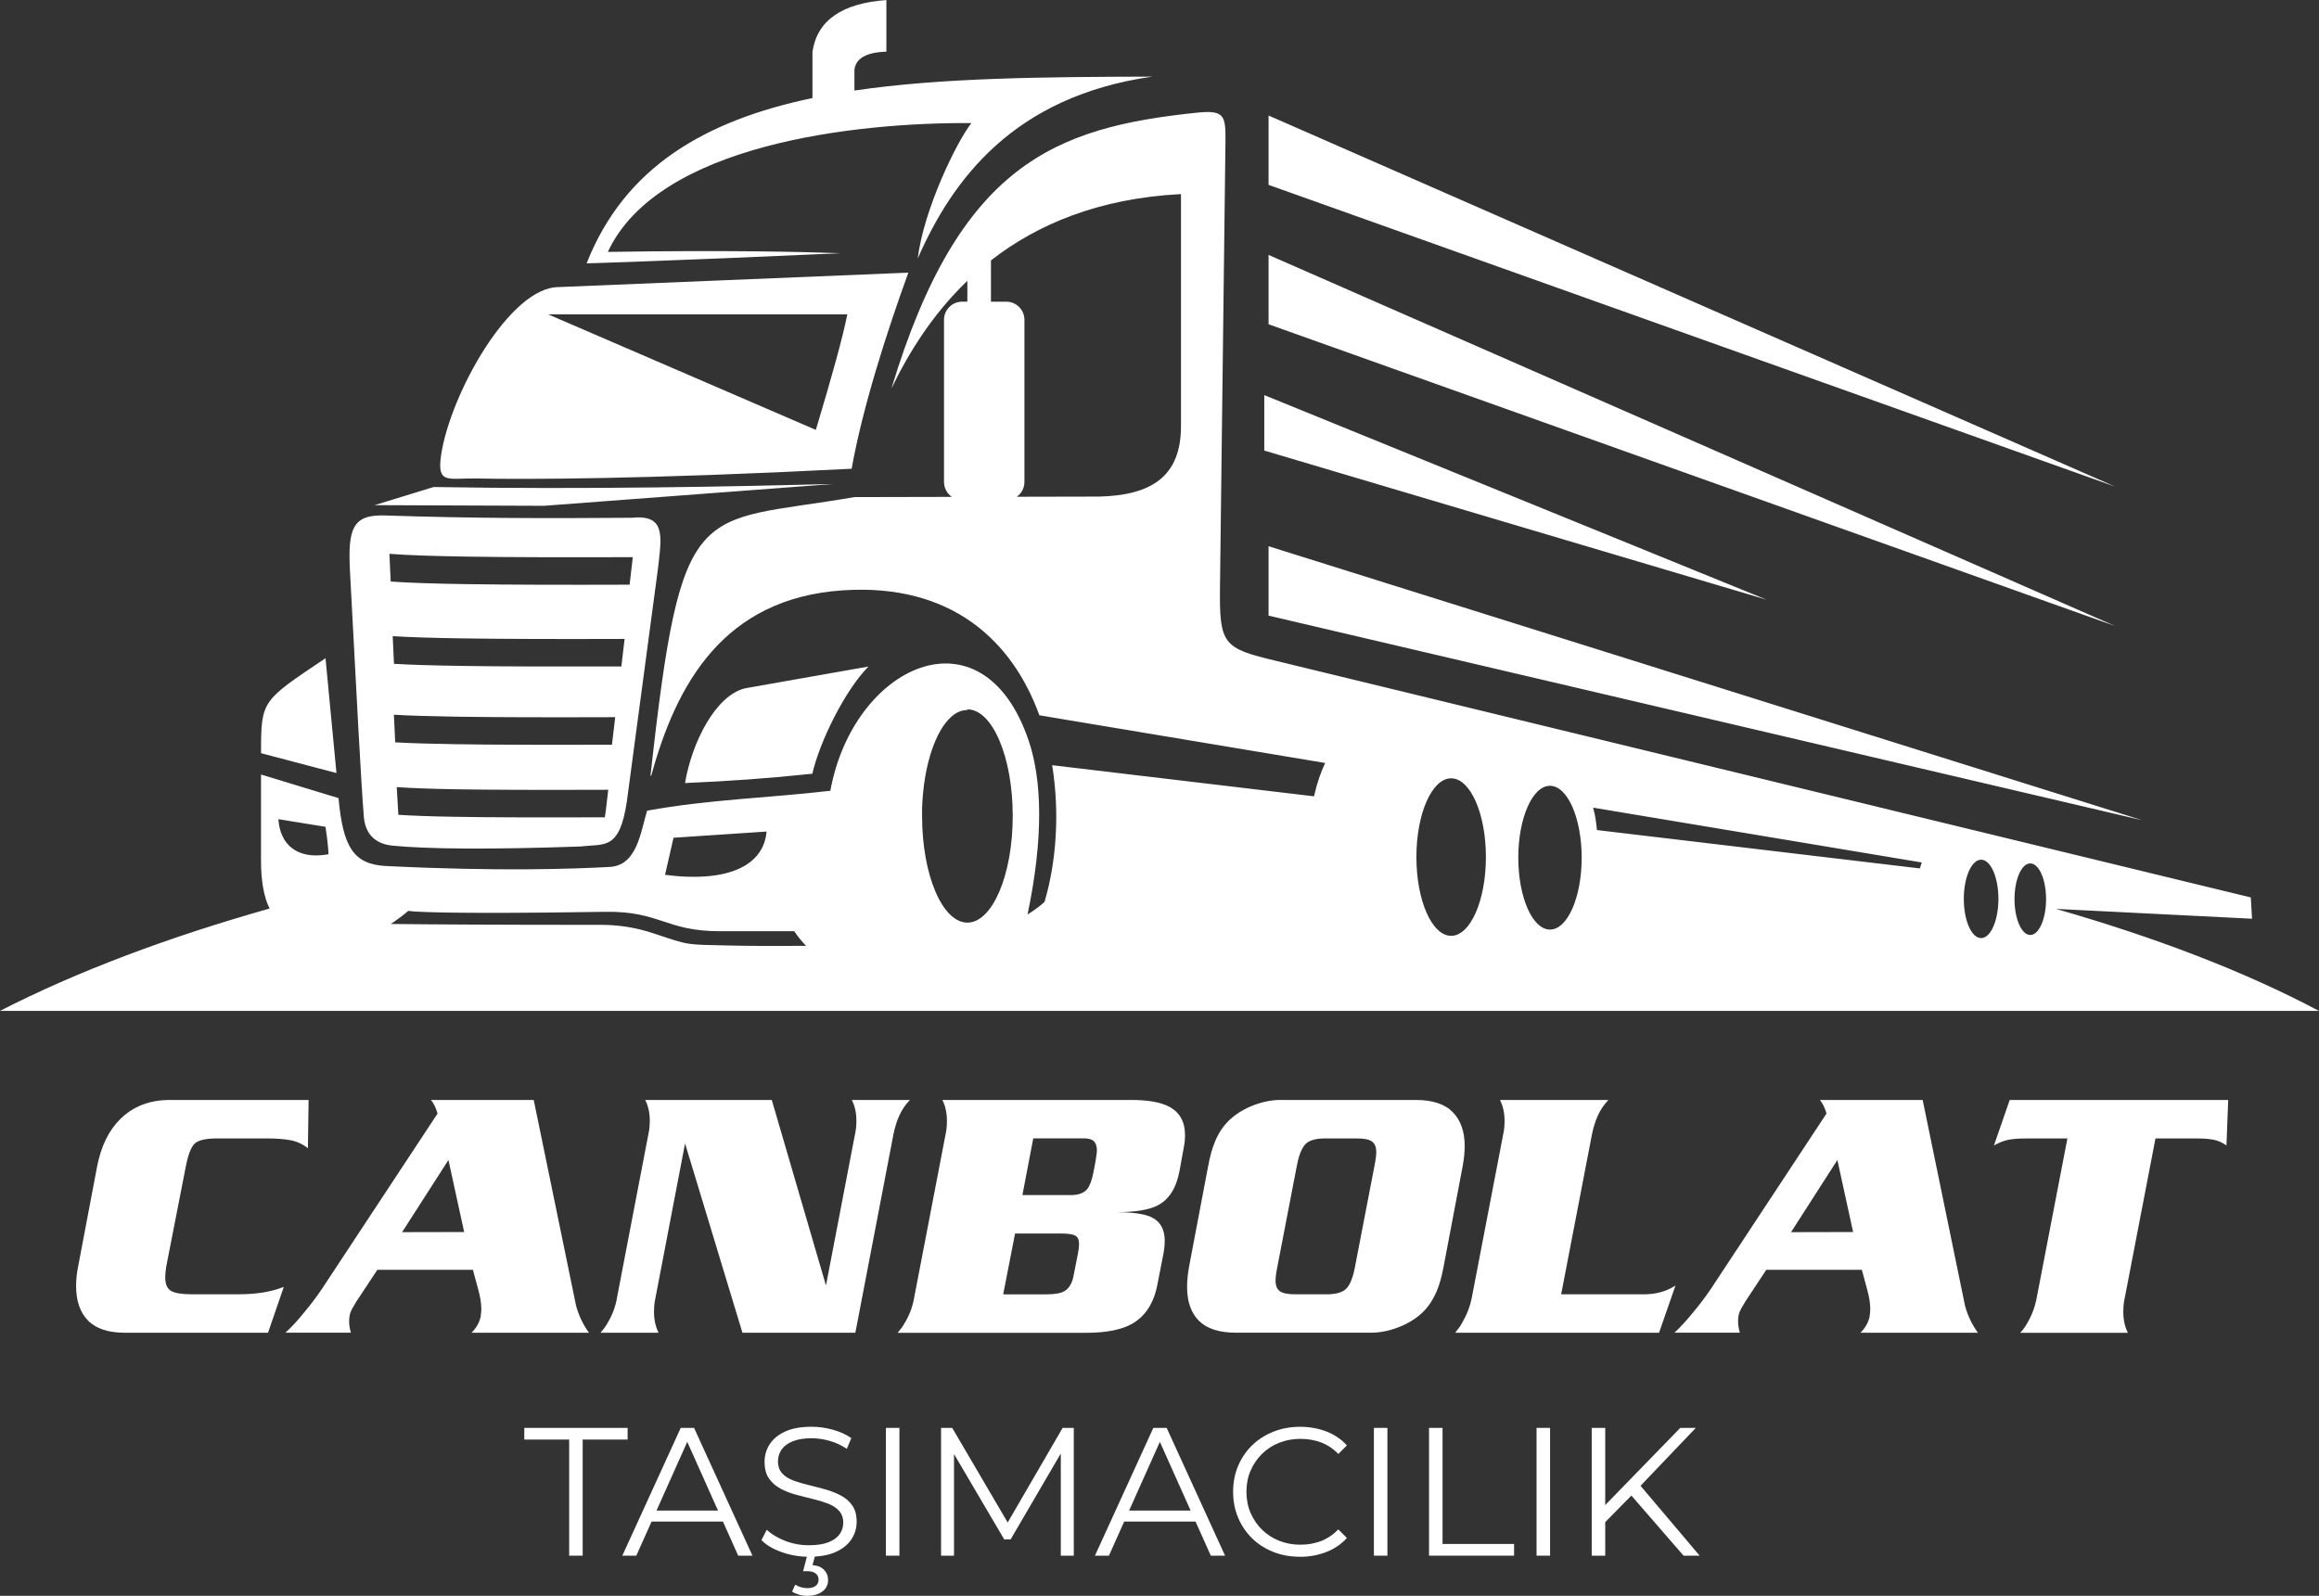 <svg xmlns="http://www.w3.org/2000/svg" xmlns:xlink="http://www.w3.org/1999/xlink" xmlns:xodm="http://www.corel.com/coreldraw/odm/2003" xml:space="preserve" width="37.191mm" height="25.599mm" style="shape-rendering:geometricPrecision; text-rendering:geometricPrecision; image-rendering:optimizeQuality; fill-rule:evenodd; clip-rule:evenodd" viewBox="0 0 530.52 365.16"><rect x="0" y="0" width="530.52" height="365.16" fill="#333333" stroke="none"/> <defs>  <style type="text/css">       .fil0 {fill:white}    .fil1 {fill:white;fill-rule:nonzero}     </style> </defs> <g id="Layer_x0020_1">    <path class="fil0" d="M439.66 197.36l-75.2 -12.55 0.06 0.23 0.02 0.08 0.02 0.08 0.02 0.08 0.02 0.08 0.07 0.3 0.02 0.08 0.02 0.08 0.07 0.31 0.02 0.08 0.02 0.08 0.07 0.31 0.01 0.08 0.02 0.08 0.01 0.08 0.06 0.32 0 0 0.01 0.08 0.01 0.08 0.01 0.08 0.04 0.24 0.01 0.08 0.01 0.08 0.01 0.08 0.05 0.32 0.01 0.08 0.01 0.08c0.04,0.3 0.08,0.6 0.11,0.91l0.01 0.08c0.02,0.17 0.03,0.33 0.05,0.5l0.01 0.08 73.87 8.78c0.13,-0.46 0.27,-0.91 0.43,-1.34zm-149.45 -155.06l0 -15.87 193.67 84.92 -193.67 -69.05zm0 98.56l0 -15.87 199.86 62.7 -199.86 -46.82zm-0.98 -37.75l0 -12.7 114.93 46.82 -114.93 -34.13zm0.98 -28.91l0 -15.87 193.67 84.92 -193.67 -69.05zm-94.74 -53.47l0 -4.76c0.3,-2.62 2.73,-4.01 7.31,-4.15 0,0 0,-3.94 0,-11.81 -10.2,0.74 -15.84,4.68 -16.91,11.81l0 10.61c-24.52,5.14 -42.97,15.76 -51.67,37.83 0,0 17.39,-0.49 58.17,-2.32 -8.23,-0.31 -26.22,-0.73 -53.31,-0.3 11.47,-24.67 56.66,-29.65 83.17,-29.48 -3.46,4.41 -10.92,19.86 -12.28,30.99 7.84,-17.85 21.77,-37.07 53.65,-41.62 -24.92,0.07 -48.19,0.24 -68.15,3.19zm-4.88 90.02l-66.15 4.99 -38.74 -0.15c0,0 4.5,-1.38 13.5,-4.15 34.67,0.59 68.45,-0.1 91.38,-0.69zm-4.75 66.3c-10.14,1.07 -18.99,1.69 -29.13,2.13 1.57,-9.29 7,-20.11 13.8,-21.69l28.18 -4.97c-5.34,5.34 -11.22,17.27 -12.85,24.54zm-126.12 -4.7c0,-12.15 0.1,-11.89 14.75,-21.73l2.5 26.27 -17.25 -4.54zm73.31 21.34c-20.92,0.74 -35.33,0.59 -43.2,-0.18 -4.2,-0.41 -6.28,-2.88 -6.59,-6.58 -0.67,-8.27 -1.57,-25.95 -3.17,-56.12 -0.52,-9.8 0.54,-13.11 8,-12.86 20.52,0.68 37.17,0.67 56.37,0.53 7.92,-0.8 6.94,4.1 6.07,11.73 -3.4,25.6 -5.77,43.29 -7.12,53.29 -1.68,11.11 -5.09,9.54 -10.37,10.18zm-43.65 -60.62l-0.29 -6.34c4.03,0.32 10.08,0.52 18.05,0.64 9.76,0.15 22.36,0.17 37.63,0.12l-0.74 6.3c-14.97,0.05 -27.35,0.02 -36.96,-0.12 -7.66,-0.11 -13.59,-0.3 -17.7,-0.6zm0.75 18.83l-0.29 -6.33c3.89,0.24 9.24,0.41 15.98,0.51 9.62,0.14 22.04,0.17 37.07,0.12l-0.74 6.3c-14.73,0.04 -26.92,0.02 -36.39,-0.12 -6.49,-0.1 -11.71,-0.25 -15.63,-0.48zm0.28 17.98l-0.14 -2.95 -0.16 -3.38c3.56,0.21 8.18,0.35 13.96,0.44 9.19,0.15 21.28,0.17 36.67,0.12l-0.74 6.3c-15.07,0.05 -26.94,0.02 -35.99,-0.12 -5.54,-0.09 -10.04,-0.22 -13.59,-0.42zm0.72 16.57c-0.14,-2.11 -0.26,-4.22 -0.37,-6.34 3.3,0.23 7.53,0.39 13.09,0.49 8.37,0.15 19.71,0.17 35.3,0.12l-0.56 4.76c-0.06,0.44 -0.13,0.97 -0.22,1.54 -15.21,0.05 -26.33,0.03 -34.57,-0.12 -5.28,-0.09 -9.39,-0.24 -12.66,-0.45zm17.77 -76.96c11.23,0.22 38.3,0.21 85.93,-2.23 2.47,-13.86 7.94,-31.02 12.97,-44.87l-79.99 3.3c-11.21,0 -24.84,24.58 -26.9,38.45 -1,6.78 1.61,5.23 7.99,5.35zm77.74 -11.12c3.78,-12.53 6.18,-21.34 7.2,-26.43 -45.61,0 -68.42,0 -68.42,0 40.81,17.62 61.22,26.43 61.22,26.43zm34.66 -34.1l0 4.76 -1.19 0c-2.29,0 -4.15,1.87 -4.15,4.15l0 37.11c0,1.41 0.71,2.65 1.78,3.41l-22.29 0.05c-36.19,6.28 -39.48,-1.13 -46.64,63.77l0.18 -0.03c5.71,-20.9 16.49,-40.54 43.73,-42.4 25.03,-1.7 38.93,11.67 45.06,28.59l65.38 10.91c-1.01,2.12 -1.9,4.68 -2.55,7.63l-59.91 -7.12c1.78,10.94 0.94,22.25 -1.76,31.33 1.39,-1.69 0.38,0.2 -3.87,2.83 3.65,-17.37 3.37,-30.66 0.23,-39.87 -10.53,-30.91 -40.1,-17.2 -45.34,11.56 -14.2,1.66 -27.85,1.98 -41.93,4.56 -1.54,5.23 -2.37,12.54 -8.56,12.87 -8.01,0.43 -25,1.08 -51.12,-0.21 -7.5,-0.37 -9.87,-4.35 -10.91,-15.54l-17.73 -5.4 0 19.64c0,4.65 0.63,8.32 1.96,11.03 -23.04,6.51 -43.9,14.31 -61.68,23.42l530.52 0c-17.05,-9.04 -37.41,-16.82 -60.16,-23.34l44.85 2.25 -0.28 -4.87 -222.76 -54.08c-12.39,-2.95 -13.22,-3.69 -13.06,-17.06 0.41,-34.4 0.83,-67.42 1.25,-101.66 0.07,-6.2 -0.2,-7.44 -6.68,-6.76 -32.14,3.37 -54.19,11.59 -69.74,63.12 4.02,-8.39 9.55,-17.15 17.38,-24.67zm5.4 4.76l0 -9.44c10.55,-8.23 24.6,-14.2 43.47,-15.18l0 52.78c0.15,12.09 -7.07,16.15 -18.71,16.44l-18.84 0.04c1.05,-0.76 1.74,-1.99 1.74,-3.37l0 -37.12c0,-2.29 -1.87,-4.15 -4.15,-4.15l-3.5 0zm226.52 127.69c-2.18,0 -3.96,4.02 -3.96,8.97 0,4.95 1.77,8.97 3.96,8.97 2.18,0 3.96,-4.02 3.96,-8.97 0,-4.95 -1.77,-8.97 -3.96,-8.97zm11.25 0.85c-2,0 -3.61,3.67 -3.61,8.19 0,4.52 1.62,8.19 3.61,8.19 1.99,0 3.61,-3.67 3.61,-8.19 0,-4.52 -1.62,-8.19 -3.61,-8.19zm-132.49 -19.47c-4.39,0 -7.95,8.07 -7.95,18.02 0,9.95 3.56,18.02 7.95,18.02 4.39,0 7.95,-8.07 7.95,-18.02 0,-9.95 -3.56,-18.02 -7.95,-18.02zm22.61 1.71c-4,0 -7.25,7.36 -7.25,16.45 0,9.08 3.25,16.45 7.25,16.45 4.01,0 7.25,-7.36 7.25,-16.45 0,-9.08 -3.25,-16.45 -7.25,-16.45zm-170.17 36.64c-1.01,-1.03 -1.91,-2.15 -2.72,-3.36l-17.01 0c-12.48,0 -13.68,-4.65 -26.33,-4.44 -38.2,0.6 -44.92,-0.1 -44.92,-0.24 -1.49,1.24 -2.82,2.23 -4.04,3.02 8.73,0.1 23.71,0.2 47.26,0.2 4.87,-0.08 9.01,0.67 12.85,1.95 8.36,2.79 7.2,2.54 16.8,2.77 4.59,0.11 10.54,0.14 18.1,0.09zm-120.72 -29l10.76 1.75c0.65,4.1 0.69,6.28 0.69,6.28 -7.5,1.36 -11.13,-2.56 -11.46,-8.02zm111.68 2.83l-21.3 1.42c-1.29,5.66 -1.94,8.49 -1.94,8.49 14.84,1.89 22.59,-2.36 23.23,-9.91zm45.94 -27.8c-0.09,0 -0.17,0 -0.26,0.01l-0.01 0 -0.02 0c-0.08,0 -0.15,0.01 -0.23,0.02l-0.01 0 0 0c-0.09,0.01 -0.17,0.02 -0.26,0.04l-0.01 0 -0.01 0c-0.08,0.01 -0.15,0.03 -0.23,0.05l-0.03 0 -0.01 0c-0.08,0.02 -0.16,0.04 -0.24,0.06l-0.01 0 -0.01 0 -0.01 0c-0.07,0.02 -0.15,0.05 -0.22,0.07l-0.06 0.02c-0.07,0.03 -0.14,0.05 -0.21,0.08l-0.02 0.01 -0.04 0.02 -0.19 0.08 -0.07 0.03 -0.18 0.09 -0.08 0.05 -0.16 0.09 -0.08 0.05 -0.18 0.11 -0.06 0.04 -0.19 0.13 -0.06 0.05 -0.17 0.13 -0.08 0.06 -0.12 0.1 -0.05 0.04c-3.71,3.16 -6.43,11.16 -6.8,20.76l-0 0.03 0 0.03 -0 0.03 -0 0.03 -0 0.03 -0 0.03 -0.01 0.2 -0 0.03 -0 0.03 -0 0.03 0 0.03 -0 0.03 -0 0.03 0 0.03 -0 0.03 0 0.03 -0 0.03 -0 0.04 0 0.03 -0 0.03 0 0.03 -0 0.03 0 0.01 0 0.02 -0 0.03 0 0.03 -0 0.03 0 0.03 -0 0.04 0 0.03 -0 0.03 0 0.04 0 0.03 -0 0.03 0 0.03 0 0.04 -0 0.03 0 0.04 -0 0.03 0 0.03 0 0.04 -0 0.02 0 0.01 0 0.04 0 0.03 0 0.03 0 0.03 -0 0.38 0 0.03 0 0.03 0 0.03c0,13.48 4.64,24.4 10.37,24.4 5.72,0 10.37,-10.93 10.37,-24.4 0,-13.48 -4.64,-24.4 -10.37,-24.4z"></path>  <path class="fil1" d="M17.89 289.72l4.32 -22.77c0.91,-4.68 2.69,-8.33 5.36,-10.93 2.93,-2.88 6.69,-4.32 11.28,-4.32l31.75 0 -0.16 11.04c-1.23,-0.96 -2.57,-1.57 -4.04,-1.84 -1.47,-0.27 -3.32,-0.4 -5.56,-0.4l-11.12 0c-2.67,0 -4.41,0.41 -5.24,1.24 -0.83,0.83 -1.5,2.67 -2.04,5.54l-4.4 22.5c-0.16,0.96 -0.24,1.79 -0.24,2.48 0,1.59 0.45,2.64 1.36,3.15 0.91,0.51 2.48,0.76 4.72,0.76l10.56 0c1.92,0 3.72,-0.12 5.4,-0.36 1.68,-0.24 3.37,-0.68 5.08,-1.32l-3.6 10.48 -32.71 0c-3.84,0 -6.66,-0.93 -8.48,-2.8 -1.81,-1.85 -2.72,-4.49 -2.72,-7.91 0,-1.44 0.16,-2.96 0.48,-4.54z"></path>  <path id="_1" class="fil1" d="M98.59 251.7l23.51 0 9.68 47.04c0.59,2.23 1.57,4.31 2.96,6.23l-26.87 0c1.07,-1.07 1.76,-2.27 2.08,-3.6 0.11,-0.85 0.16,-1.47 0.16,-1.84 0,-1.28 -0.23,-2.73 -0.68,-4.36 -0.45,-1.63 -0.87,-3.16 -1.24,-4.6l-21.87 0 -4.79 7.25c-0.53,0.92 -0.84,1.45 -0.95,1.61 -0.32,0.59 -0.51,1.11 -0.59,1.56 -0.08,0.45 -0.12,0.92 -0.12,1.4 0,0.76 0.13,1.61 0.4,2.57l-14.96 0c1.39,-1.28 2.85,-2.88 4.4,-4.8 1.39,-1.65 2.69,-3.39 3.92,-5.2l26.47 -40.15c-0.37,-1.31 -0.88,-2.35 -1.52,-3.12zm7.6 30.23l-3.6 -16.49 -10.6 16.51 14.2 -0.03z"></path>  <path id="_2" class="fil1" d="M141.13 297.05l7.2 -37.51c0.21,-0.89 0.32,-1.93 0.32,-3.09 0,-1.79 -0.35,-3.37 -1.04,-4.75l28.95 0 12.4 42.46 6.64 -34.62c0.21,-0.89 0.32,-1.93 0.32,-3.09 0,-1.79 -0.35,-3.37 -1.04,-4.75l13.28 0c-1.01,1.05 -1.81,2.23 -2.4,3.52 -0.59,1.29 -1.04,2.73 -1.36,4.32l-8.72 45.43 -25.83 0 -13.13 -43.31 -6.78 35.39c-0.21,0.91 -0.32,1.95 -0.32,3.12 0,1.81 0.35,3.41 1.04,4.8l-13.28 0c0.69,-0.8 1.2,-1.49 1.52,-2.08 1.12,-1.81 1.87,-3.76 2.24,-5.84z"></path>  <path id="_3" class="fil1" d="M209.11 297.07l7.2 -37.46c0.21,-0.91 0.32,-1.95 0.32,-3.12 0,-1.8 -0.35,-3.4 -1.04,-4.79l43.19 0c3.84,0 6.72,0.51 8.64,1.52 2.45,1.27 3.68,3.45 3.68,6.53 0,1.01 -0.11,2.03 -0.32,3.03l-0.96 5.27c-0.75,3.88 -2.43,6.49 -5.04,7.81 -1.97,1.01 -5.15,1.52 -9.52,1.52 3.68,0 6.32,0.35 7.92,1.04 2.19,0.96 3.28,2.8 3.28,5.52 0,0.8 -0.08,1.68 -0.24,2.64l-1.44 7.36c-0.8,4.21 -2.72,7.2 -5.76,8.96 -2.45,1.39 -5.95,2.08 -10.48,2.08l-43.19 0c0.69,-0.8 1.2,-1.49 1.52,-2.08 1.12,-1.81 1.87,-3.75 2.24,-5.82zm20.39 -0.89l10 0c1.81,0 3.15,-0.24 4,-0.72 1.07,-0.64 1.76,-1.79 2.08,-3.44l1.04 -5.28c0.16,-0.8 0.24,-1.49 0.24,-2.08 0,-0.96 -0.29,-1.6 -0.88,-1.92 -0.59,-0.32 -1.68,-0.48 -3.28,-0.48l-10.48 0 -2.72 13.92zm4.4 -22.71l11.04 0c1.76,0 3.01,-0.45 3.76,-1.35 0.59,-0.69 1.07,-1.96 1.44,-3.83l0.4 -2.07c0.11,-0.68 0.2,-1.28 0.28,-1.79 0.08,-0.51 0.12,-0.88 0.12,-1.15 0,-0.91 -0.21,-1.6 -0.64,-2.07 -0.43,-0.48 -1.2,-0.72 -2.32,-0.72l-11.6 0 -2.48 12.96z"></path>  <path id="_4" class="fil1" d="M293.01 251.7l30.87 0c3.84,0 6.66,0.93 8.48,2.8 1.81,1.85 2.72,4.44 2.72,7.74 0,1.44 -0.16,3 -0.48,4.7l-4.32 22.77c-0.43,2.33 -0.96,4.25 -1.6,5.74 -0.91,2.13 -2.11,3.87 -3.6,5.2 -1.49,1.32 -3.28,2.37 -5.36,3.15 -2.08,0.77 -4.11,1.16 -6.08,1.16l-30.87 0c-3.84,0 -6.66,-0.91 -8.48,-2.72 -1.81,-1.8 -2.72,-4.39 -2.72,-7.74 0,-1.49 0.16,-3.09 0.48,-4.79l4.32 -22.77c0.43,-2.33 0.96,-4.25 1.6,-5.74 0.85,-2.08 2.04,-3.8 3.56,-5.16 1.52,-1.35 3.32,-2.41 5.4,-3.19 2.08,-0.77 4.11,-1.16 6.08,-1.16zm3.68 15.02l-4.48 23.22c-0.27,1.33 -0.4,2.37 -0.4,3.12 0,1.11 0.32,1.91 0.96,2.39 0.64,0.48 1.81,0.72 3.52,0.72l7.2 0c2.24,0 3.77,-0.47 4.6,-1.4 0.83,-0.93 1.45,-2.53 1.88,-4.82l4.48 -23.22c0.27,-1.33 0.4,-2.37 0.4,-3.12 0,-1.11 -0.32,-1.91 -0.96,-2.39 -0.64,-0.48 -1.81,-0.72 -3.52,-0.72l-7.2 0c-2.24,0 -3.77,0.47 -4.6,1.4 -0.83,0.93 -1.45,2.53 -1.88,4.83z"></path>  <path id="_5" class="fil1" d="M336.68 297.07l7.2 -37.46c0.21,-0.91 0.32,-1.95 0.32,-3.12 0,-1.8 -0.35,-3.4 -1.04,-4.79l24.79 0c-1.01,1.07 -1.81,2.25 -2.4,3.56 -0.59,1.29 -1.04,2.75 -1.36,4.35l-7.04 36.56 19.03 0c2.67,0 5.04,-0.67 7.12,-2l-3.76 10.8 -46.63 0c0.69,-0.85 1.2,-1.57 1.52,-2.16 1.12,-1.92 1.87,-3.83 2.24,-5.74z"></path>  <path id="_6" class="fil1" d="M416.34 251.7l23.51 0 9.68 47.04c0.59,2.23 1.57,4.31 2.96,6.23l-26.87 0c1.07,-1.07 1.76,-2.27 2.08,-3.6 0.11,-0.85 0.16,-1.47 0.16,-1.84 0,-1.28 -0.23,-2.73 -0.68,-4.36 -0.45,-1.63 -0.87,-3.16 -1.24,-4.6l-21.87 0 -4.79 7.25c-0.53,0.92 -0.84,1.45 -0.95,1.61 -0.32,0.59 -0.51,1.11 -0.59,1.56 -0.08,0.45 -0.12,0.92 -0.12,1.4 0,0.76 0.13,1.61 0.4,2.57l-14.96 0c1.39,-1.28 2.85,-2.88 4.4,-4.8 1.39,-1.65 2.69,-3.39 3.92,-5.2l26.47 -40.15c-0.37,-1.31 -0.88,-2.35 -1.52,-3.12zm7.6 30.23l-3.6 -16.49 -10.6 16.51 14.2 -0.03z"></path>  <path id="_7" class="fil1" d="M465.92 297.07l7.04 -36.56 -9.36 0c-1.6,0 -2.93,0.09 -4,0.28 -1.07,0.19 -2.21,0.63 -3.44,1.32l3.6 -10.4 49.99 0 -0.4 10.4c-0.91,-0.64 -1.85,-1.07 -2.84,-1.28 -0.99,-0.21 -2.31,-0.32 -3.96,-0.32l-9.44 0 -7.04 36.56c-0.21,0.91 -0.32,1.95 -0.32,3.12 0,1.8 0.35,3.4 1.04,4.79l-24.63 0c0.64,-0.69 1.12,-1.33 1.44,-1.92 1.12,-1.8 1.89,-3.8 2.32,-5.98z"></path>  <polygon class="fil1" points="130.21,355.98 130.21,329.41 119.94,329.41 119.94,326.74 143.58,326.74 143.58,329.41 133.3,329.41 133.3,355.98 "></polygon>  <path id="_1_0" class="fil1" d="M142.37 355.98l13.36 -29.24 3.05 0 13.36 29.24 -3.26 0 -12.28 -27.44 1.25 0 -12.28 27.44 -3.22 0zm5.26 -7.81l0.92 -2.51 17 0 0.92 2.51 -18.84 0z"></path>  <path id="_2_1" class="fil1" d="M185.05 356.23c-2.17,0 -4.25,-0.36 -6.24,-1.07 -1.99,-0.71 -3.53,-1.62 -4.61,-2.74l1.21 -2.38c1.03,1 2.42,1.84 4.16,2.53 1.74,0.68 3.57,1.02 5.49,1.02 1.84,0 3.34,-0.23 4.49,-0.69 1.16,-0.46 2,-1.08 2.55,-1.86 0.54,-0.78 0.81,-1.64 0.81,-2.59 0,-1.14 -0.33,-2.06 -0.98,-2.76 -0.65,-0.7 -1.51,-1.25 -2.57,-1.65 -1.06,-0.4 -2.23,-0.76 -3.51,-1.06 -1.28,-0.31 -2.56,-0.63 -3.84,-0.98 -1.28,-0.35 -2.46,-0.81 -3.53,-1.4 -1.07,-0.58 -1.93,-1.36 -2.59,-2.32 -0.65,-0.96 -0.98,-2.22 -0.98,-3.78 0,-1.45 0.38,-2.78 1.15,-3.99 0.77,-1.21 1.94,-2.19 3.53,-2.92 1.59,-0.74 3.62,-1.11 6.1,-1.11 1.64,0 3.27,0.23 4.89,0.69 1.61,0.46 3.01,1.09 4.18,1.9l-1.04 2.46c-1.25,-0.83 -2.58,-1.45 -3.99,-1.84 -1.41,-0.39 -2.76,-0.58 -4.07,-0.58 -1.75,0 -3.2,0.24 -4.34,0.71 -1.14,0.47 -1.98,1.11 -2.53,1.9 -0.54,0.79 -0.81,1.69 -0.81,2.69 0,1.14 0.33,2.06 0.98,2.76 0.65,0.7 1.52,1.24 2.59,1.63 1.07,0.39 2.25,0.74 3.53,1.04 1.28,0.31 2.55,0.64 3.82,1 1.27,0.36 2.44,0.83 3.51,1.4 1.07,0.57 1.93,1.33 2.59,2.28 0.65,0.95 0.98,2.19 0.98,3.72 0,1.42 -0.39,2.73 -1.17,3.95 -0.78,1.21 -1.97,2.19 -3.57,2.92 -1.6,0.74 -3.65,1.11 -6.16,1.11zm-0.33 8.94c-0.7,0 -1.33,-0.08 -1.9,-0.25 -0.57,-0.17 -1.11,-0.4 -1.61,-0.71l0.71 -1.59c0.42,0.25 0.86,0.45 1.32,0.58 0.46,0.14 0.94,0.21 1.44,0.21 0.83,0 1.47,-0.17 1.92,-0.52 0.45,-0.35 0.67,-0.83 0.67,-1.44 0,-0.56 -0.22,-1.02 -0.65,-1.38 -0.43,-0.36 -1.08,-0.54 -1.94,-0.54l-0.96 0 1 -3.8 1.8 0 -0.63 2.42c1.14,0.08 2.02,0.44 2.63,1.07 0.61,0.63 0.92,1.4 0.92,2.32 0,1.11 -0.44,2 -1.32,2.65 -0.88,0.65 -2.01,0.98 -3.4,0.98z"></path>  <polygon id="_3_2" class="fil1" points="202.67,355.98 202.67,326.74 205.76,326.74 205.76,355.98 "></polygon>  <polygon id="_4_3" class="fil1" points="215.29,355.98 215.29,326.74 217.84,326.74 231.2,349.54 229.86,349.54 243.1,326.74 245.65,326.74 245.65,355.98 242.68,355.98 242.68,331.38 243.39,331.38 231.2,352.26 229.74,352.26 217.46,331.38 218.25,331.38 218.25,355.98 "></polygon>  <path id="_5_4" class="fil1" d="M250.49 355.98l13.36 -29.24 3.05 0 13.36 29.24 -3.26 0 -12.28 -27.44 1.25 0 -12.28 27.44 -3.22 0zm5.26 -7.81l0.92 -2.51 17 0 0.92 2.51 -18.84 0z"></path>  <path id="_6_5" class="fil1" d="M297.39 356.23c-2.2,0 -4.23,-0.37 -6.1,-1.11 -1.87,-0.74 -3.48,-1.78 -4.85,-3.11 -1.36,-1.34 -2.43,-2.91 -3.19,-4.72 -0.77,-1.81 -1.15,-3.79 -1.15,-5.93 0,-2.14 0.38,-4.12 1.15,-5.93 0.76,-1.81 1.84,-3.38 3.22,-4.72 1.38,-1.34 3,-2.37 4.87,-3.11 1.87,-0.74 3.9,-1.11 6.1,-1.11 2.12,0 4.11,0.36 5.97,1.06 1.87,0.71 3.44,1.78 4.72,3.2l-1.96 1.96c-1.2,-1.23 -2.52,-2.11 -3.97,-2.65 -1.45,-0.54 -3.01,-0.81 -4.68,-0.81 -1.75,0 -3.38,0.3 -4.89,0.9 -1.5,0.6 -2.81,1.45 -3.93,2.55 -1.11,1.1 -1.98,2.38 -2.61,3.84 -0.63,1.46 -0.94,3.07 -0.94,4.82 0,1.75 0.31,3.36 0.94,4.82 0.63,1.46 1.5,2.74 2.61,3.84 1.11,1.1 2.42,1.95 3.93,2.55 1.5,0.6 3.13,0.9 4.89,0.9 1.67,0 3.23,-0.28 4.68,-0.83 1.45,-0.56 2.77,-1.45 3.97,-2.67l1.96 1.96c-1.28,1.42 -2.85,2.49 -4.72,3.22 -1.87,0.72 -3.87,1.09 -6.01,1.09z"></path>  <polygon id="_7_6" class="fil1" points="314.31,355.98 314.31,326.74 317.4,326.74 317.4,355.98 "></polygon>  <polygon id="_8" class="fil1" points="326.92,355.98 326.92,326.74 330.01,326.74 330.01,353.3 346.38,353.3 346.38,355.98 "></polygon>  <polygon id="_9" class="fil1" points="351.52,355.98 351.52,326.74 354.61,326.74 354.61,355.98 "></polygon>  <path id="_10" class="fil1" d="M366.81 348.71l-0.12 -3.76 17.71 -18.21 3.55 0 -12.91 13.53 -1.75 1.88 -6.47 6.56zm-2.67 7.27l0 -29.24 3.09 0 0 29.24 -3.09 0zm21.01 0l-12.61 -14.53 2.09 -2.26 14.2 16.79 -3.67 0z"></path> </g></svg>